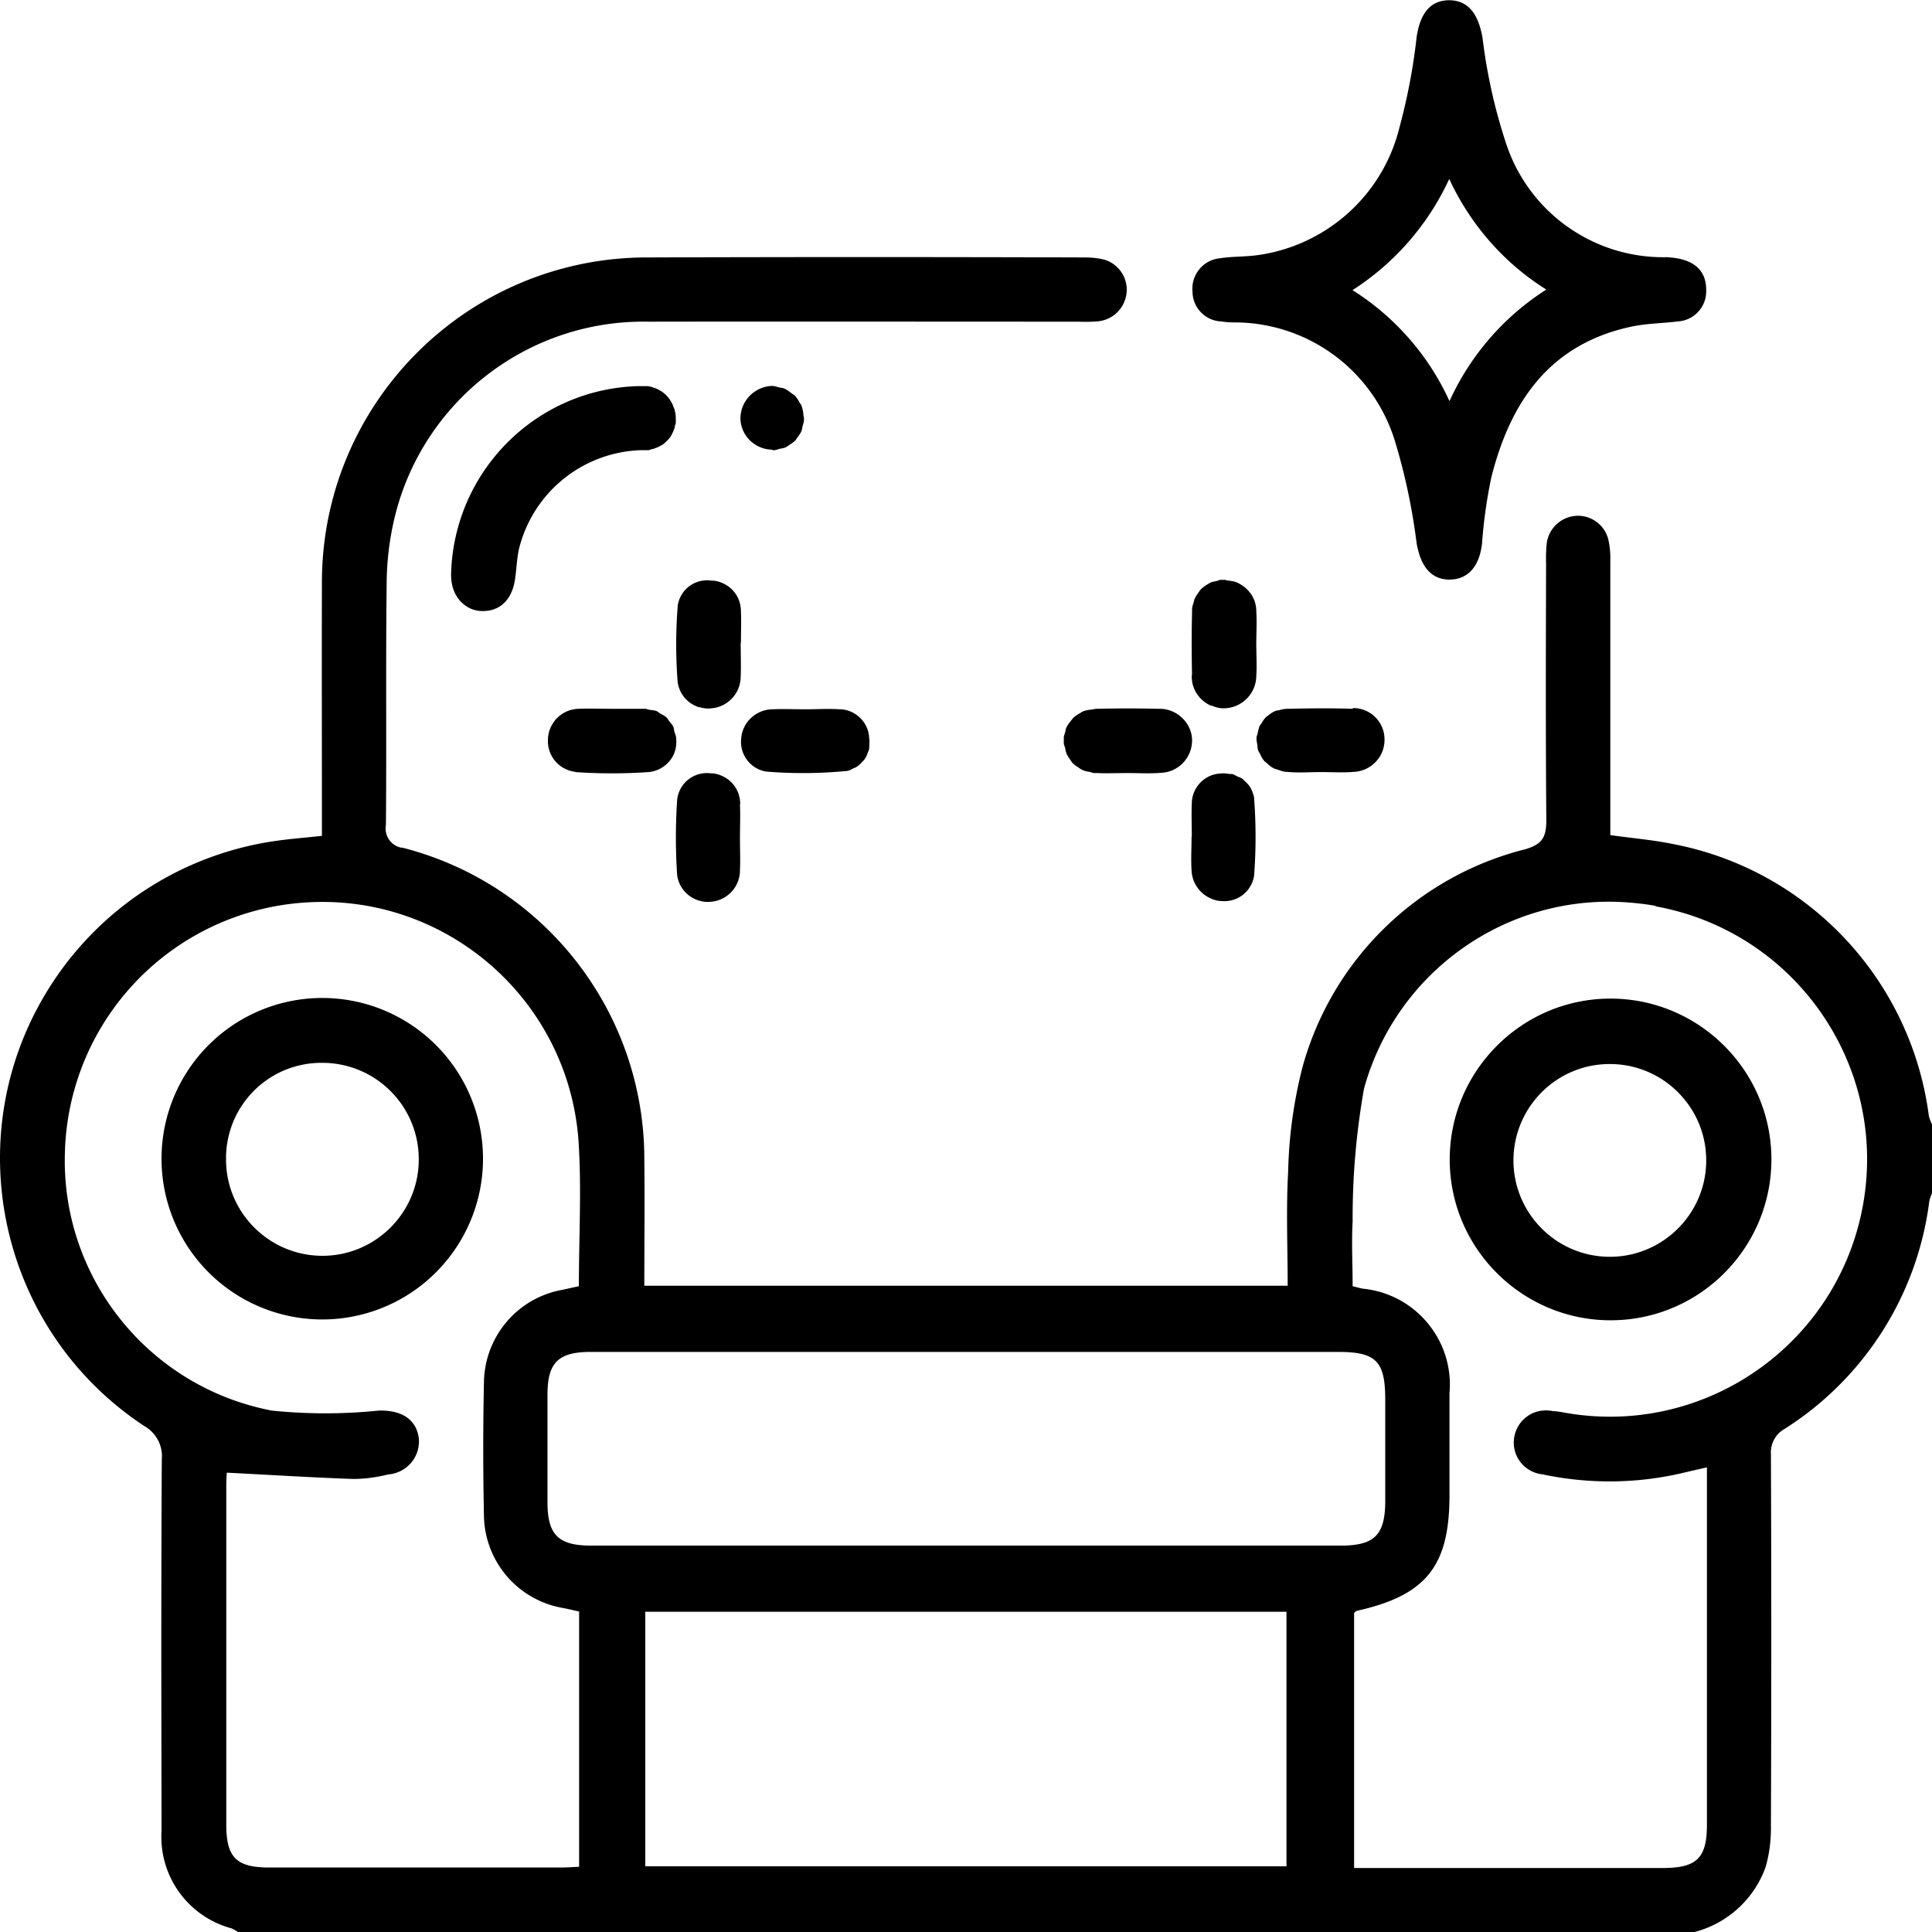 <svg xmlns="http://www.w3.org/2000/svg" viewBox="0 0 80 80"><path d="M49.35 34.66c0-.47-.02-.94 0-1.4.01-.65.52-1.19 1.17-1.23h.03c.12-.02.24 0 .36.02h.11c.08.02.15.07.22.1s.15.06.21.1c.03.02.05.06.08.08.09.08.18.17.24.27.08.14.13.28.16.43v.03c.08 1.06.08 2.13 0 3.19a1.24 1.24 0 0 1-1.34 1.06c-.17 0-.34-.05-.48-.12-.44-.2-.75-.64-.77-1.15-.03-.47 0-.94 0-1.4Zm0-6.71c-.03.56.3 1.05.79 1.27h.04c.14.06.28.1.44.11h.04c.74 0 1.35-.59 1.36-1.34.03-.44 0-.88 0-1.33 0-.45.03-.89 0-1.33v-.05c-.01-.52-.34-.95-.78-1.15 0 0-.01 0-.02-.01-.12-.05-.25-.07-.38-.08-.04 0-.08-.03-.13-.03h-.16c-.07 0-.12.04-.18.05-.09.02-.18.03-.26.07l-.15.09c-.09.06-.18.12-.25.2-.03.03-.05.07-.07.1-.08.1-.14.2-.19.32-.01.03-.01.06-.02.09-.03.1-.07.2-.07.31v.12c-.02.86-.02 1.72 0 2.58Zm-4 1.41h-.04c-.03 0-.06.02-.09.02-.13.01-.26.03-.38.08-.04.01-.07.04-.1.06-.11.06-.21.12-.3.21-.03.03-.06.07-.09.11-.07.09-.14.17-.19.28-.03.06-.04.13-.05.19-.02.08-.06.15-.06.23V30.77c0 .07.03.12.05.18.02.09.03.18.07.27.03.07.08.14.12.2.05.07.09.15.16.21.06.06.13.1.19.14.07.05.14.1.22.13.08.03.16.05.25.06.07.01.13.05.2.05h.12c.41.02.83 0 1.25 0 .47 0 .94.03 1.4-.01.74-.03 1.31-.66 1.28-1.4-.02-.36-.19-.68-.44-.9-.24-.22-.57-.36-.93-.35-.86-.02-1.72-.02-2.58 0h-.05Zm-21.53 2.61c1.01.07 2.03.07 3.04 0 .34-.03.64-.2.85-.44.21-.24.32-.57.29-.91v-.03c0-.1-.04-.19-.07-.28-.02-.06-.02-.13-.04-.19-.04-.1-.11-.17-.18-.26-.04-.05-.06-.1-.1-.14-.07-.07-.17-.12-.26-.17-.05-.03-.1-.07-.15-.1-.09-.04-.2-.04-.3-.06-.06 0-.12-.04-.18-.04H25.36c-.47 0-.94-.02-1.4 0a1.303 1.303 0 0 0-1.27 1.24c-.05.69.45 1.29 1.13 1.37Zm5.14-2.69c.16.05.33.07.5.05.68-.06 1.2-.62 1.21-1.3.02-.47 0-.94 0-1.4h.01c0-.44.02-.88 0-1.32 0-.52-.3-.96-.75-1.16-.15-.07-.31-.11-.49-.11-.67-.09-1.29.38-1.38 1.06v.03a20.18 20.18 0 0 0 0 3.11c.07.51.43.91.9 1.05Zm7.03 1.32v-.04c-.01-.33-.16-.63-.38-.84-.22-.21-.52-.35-.84-.35-.47-.03-.93 0-1.4 0-.47 0-.94-.02-1.4 0-.68.02-1.24.55-1.28 1.23-.05.49.2.95.6 1.19.14.08.29.14.45.16 1.08.09 2.18.08 3.26-.02.03 0 .06 0 .09-.01.1-.02.18-.07.26-.11.03-.01.06-.02.09-.04.11-.06.2-.15.28-.24.01-.02.03-.03.05-.05.08-.1.13-.21.17-.33 0-.02.02-.04.03-.06.03-.12.03-.23.03-.36 0-.03.01-.05 0-.08v-.04Zm44.03 15.97v2.81c-.06.11-.1.23-.13.35-.49 3.88-2.68 7.33-5.98 9.43-.39.21-.61.63-.58 1.06.02 5.12.02 10.24 0 15.36.01.6-.06 1.19-.23 1.76A4.272 4.272 0 0 1 70.17 80H9.85a1.35 1.35 0 0 0-.26-.15 3.92 3.92 0 0 1-2.9-4.05c-.01-5.13-.02-10.26.01-15.39.05-.56-.25-1.1-.74-1.37-6.12-4.05-7.8-12.28-3.76-18.39 2.11-3.19 5.49-5.32 9.29-5.84.57-.08 1.13-.12 1.84-.2v-.87c0-3.17-.01-6.35 0-9.53-.05-7.44 5.94-13.5 13.38-13.55h.12c6.01-.02 12.03-.02 18.04 0 .29 0 .57.02.85.09.69.2 1.09.93.88 1.62-.15.5-.57.86-1.09.93-.29.03-.57.03-.86.02-5.94 0-11.87-.01-17.81 0-4.92-.09-9.26 3.22-10.47 7.99-.24.96-.36 1.94-.36 2.93-.04 3.31 0 6.61-.03 9.92-.08.44.21.86.64.94.02 0 .05 0 .08.01 5.88 1.52 9.99 6.83 9.98 12.91.02 1.72 0 3.43 0 5.22h26.64c0-1.58-.07-3.16.02-4.73.03-1.45.23-2.9.59-4.31 1.22-4.45 4.74-7.9 9.21-9.03.74-.21.89-.52.89-1.22-.03-3.54-.02-7.08-.01-10.62-.01-.29 0-.57.03-.86.11-.71.77-1.2 1.48-1.1.51.08.92.44 1.06.94.07.3.1.61.09.93v11.34c.92.13 1.79.2 2.65.38 5.57 1.09 9.81 5.63 10.54 11.25.03.12.08.24.13.35ZM23.99 66.73c-.25-.05-.47-.11-.7-.15a3.94 3.94 0 0 1-3.25-3.77c-.04-1.87-.04-3.75 0-5.62.05-1.87 1.4-3.45 3.24-3.78.24-.05.49-.11.69-.15 0-2.08.12-4.1-.02-6.09-.46-5.86-5.58-10.25-11.44-9.79a10.65 10.65 0 0 0-9.82 10.27c-.2 5.21 3.44 9.78 8.57 10.76 1.47.15 2.95.15 4.41 0 .93-.03 1.56.34 1.67 1.13.08.76-.47 1.43-1.23 1.51h-.02c-.48.12-.97.19-1.47.19-1.73-.06-3.45-.17-5.23-.26 0 .06-.02.29-.02.52v14.06c0 1.35.42 1.77 1.77 1.77h12.11c.23 0 .46-.02.73-.03V66.73Zm29.3.01H26.72v10.54h26.55V66.74ZM55.52 64c1.39 0 1.83-.44 1.84-1.81v-4.22c0-1.61-.37-1.99-1.96-1.99H24.46c-1.35 0-1.79.45-1.79 1.77v4.45c0 1.34.44 1.79 1.76 1.8H55.5Zm13.03-26.49c-.37-.07-.75-.11-1.12-.14-5.02-.39-9.61 2.85-10.95 7.71-.32 1.81-.48 3.65-.47 5.49-.05.89 0 1.8 0 2.69.21.05.31.08.41.1 2.19.21 3.8 2.15 3.6 4.34v4.22c0 2.93-.97 4.14-3.83 4.78-.05.01-.08.06-.12.09v10.56h12.78c1.41 0 1.83-.41 1.83-1.79v-14.8c-.43.1-.75.17-1.08.25-1.88.43-3.84.44-5.73.04-.73-.08-1.26-.73-1.18-1.46.08-.73.73-1.26 1.46-1.18.05 0 .1.01.15.02.16.01.31.03.46.06 5.79 1.05 11.33-2.8 12.38-8.58 1.05-5.79-2.8-11.33-8.58-12.38ZM49.38 12.08c-.07-.68.42-1.3 1.1-1.38.54-.09 1.09-.06 1.63-.14 2.84-.41 5.16-2.5 5.84-5.29.33-1.22.57-2.47.71-3.74.15-.98.56-1.51 1.34-1.52.8 0 1.22.57 1.39 1.57.18 1.49.51 2.96.98 4.38a6.847 6.847 0 0 0 6.62 4.69c1.09.04 1.66.5 1.66 1.35.03.69-.49 1.27-1.18 1.31-.64.08-1.3.08-1.94.22-3.38.73-5 3.13-5.78 6.25a20.4 20.4 0 0 0-.38 2.7c-.1.96-.57 1.51-1.34 1.52-.77 0-1.2-.54-1.37-1.5-.18-1.44-.48-2.86-.9-4.24a6.949 6.949 0 0 0-6.64-4.91c-.18 0-.36-.01-.55-.04a1.24 1.24 0 0 1-1.19-1.22Zm6.62-.07c1.76 1.11 3.16 2.71 4.02 4.6.86-1.89 2.25-3.5 4.01-4.62-1.76-1.1-3.15-2.7-4.02-4.58a10.88 10.88 0 0 1-4 4.6Zm-28.04 5.07s-.01-.04-.02-.07c0-.04-.02-.08-.03-.11l-.06-.15c-.01-.03-.03-.06-.04-.08l-.09-.15c-.02-.02-.03-.04-.05-.06-.04-.05-.08-.09-.13-.14-.02-.01-.03-.03-.05-.04-.05-.04-.1-.08-.16-.11-.02 0-.03-.02-.05-.03-.06-.03-.12-.06-.19-.08-.02 0-.03-.01-.05-.02-.07-.02-.14-.04-.21-.05H26.38c-4.2.14-7.56 3.52-7.7 7.72-.02.53.14.94.42 1.22.21.21.47.35.81.37.77.04 1.3-.45 1.42-1.34.06-.41.07-.83.16-1.23a5.377 5.377 0 0 1 5.08-4.09h.29c.03 0 .06-.02.09-.03.1-.02.19-.05.28-.09l.18-.09c.08-.05.14-.11.21-.18.05-.05.1-.1.14-.16.05-.07.08-.15.12-.23.03-.08.06-.15.07-.23 0-.04.03-.07.03-.1.01-.1 0-.19 0-.29 0-.05-.01-.1-.02-.15Zm28.05 12.27c-.88-.03-1.77-.02-2.65 0h-.04c-.14 0-.27.03-.4.07h-.06c-.13.05-.25.12-.35.21-.02.02-.04.02-.06.04-.09.08-.16.18-.22.29-.02.04-.06.06-.07.1-.04.09-.06.19-.08.29-.01.06-.04.12-.05.18v.08c0 .08.02.14.03.21.01.1.01.19.05.28.02.05.06.1.08.15.05.1.1.2.18.28.03.03.07.05.1.08.09.09.19.17.31.22l.1.03c.12.04.23.09.36.1h.05c.46.05.93.01 1.4.01.47 0 .94.03 1.4-.01.71-.05 1.26-.65 1.24-1.36-.01-.72-.6-1.29-1.31-1.28Zm-25.36 3.94c0-.52-.3-.96-.75-1.16-.15-.07-.31-.11-.48-.11-.68-.08-1.3.4-1.38 1.09-.07 1.05-.07 2.09 0 3.13.07.51.43.91.9 1.05.16.05.32.07.5.05.68-.06 1.2-.62 1.2-1.3.02-.44 0-.88 0-1.33 0-.46.02-.93 0-1.4Zm1.33-14.65h.08c.07 0 .13-.03.2-.05.09-.02.18-.03.26-.06a.99.99 0 0 0 .17-.11c.08-.05.16-.1.23-.17.04-.04.07-.1.11-.15.06-.08.12-.16.16-.26.02-.06.03-.12.04-.18.02-.09.06-.17.06-.27v-.1s-.02-.06-.02-.09c-.01-.15-.04-.29-.09-.42-.01-.03-.04-.06-.06-.09-.06-.12-.13-.23-.22-.32-.04-.04-.09-.05-.13-.09-.09-.07-.18-.14-.29-.19-.07-.03-.15-.03-.22-.05-.09-.02-.17-.05-.27-.06h-.03c-.73.03-1.31.64-1.3 1.37.03.71.61 1.26 1.32 1.27ZM20 48.05a6.656 6.656 0 1 1 0-.14v.15Zm-2.66-.07a3.99 3.99 0 0 0-3.99-3.97 3.946 3.946 0 0 0-3.99 3.91v.11c.01 2.2 1.81 3.98 4.01 3.97s3.98-1.81 3.97-4.01Zm56.01-.01c.02 3.68-2.95 6.68-6.62 6.7s-6.68-2.95-6.7-6.62 2.95-6.68 6.62-6.7 6.68 2.95 6.7 6.62Zm-2.7.07c0-2.2-1.8-3.99-4-3.98-2.17 0-3.93 1.74-3.98 3.9-.05 2.2 1.7 4.03 3.9 4.08 2.2.05 4.03-1.7 4.08-3.9v-.1Z"></path></svg>